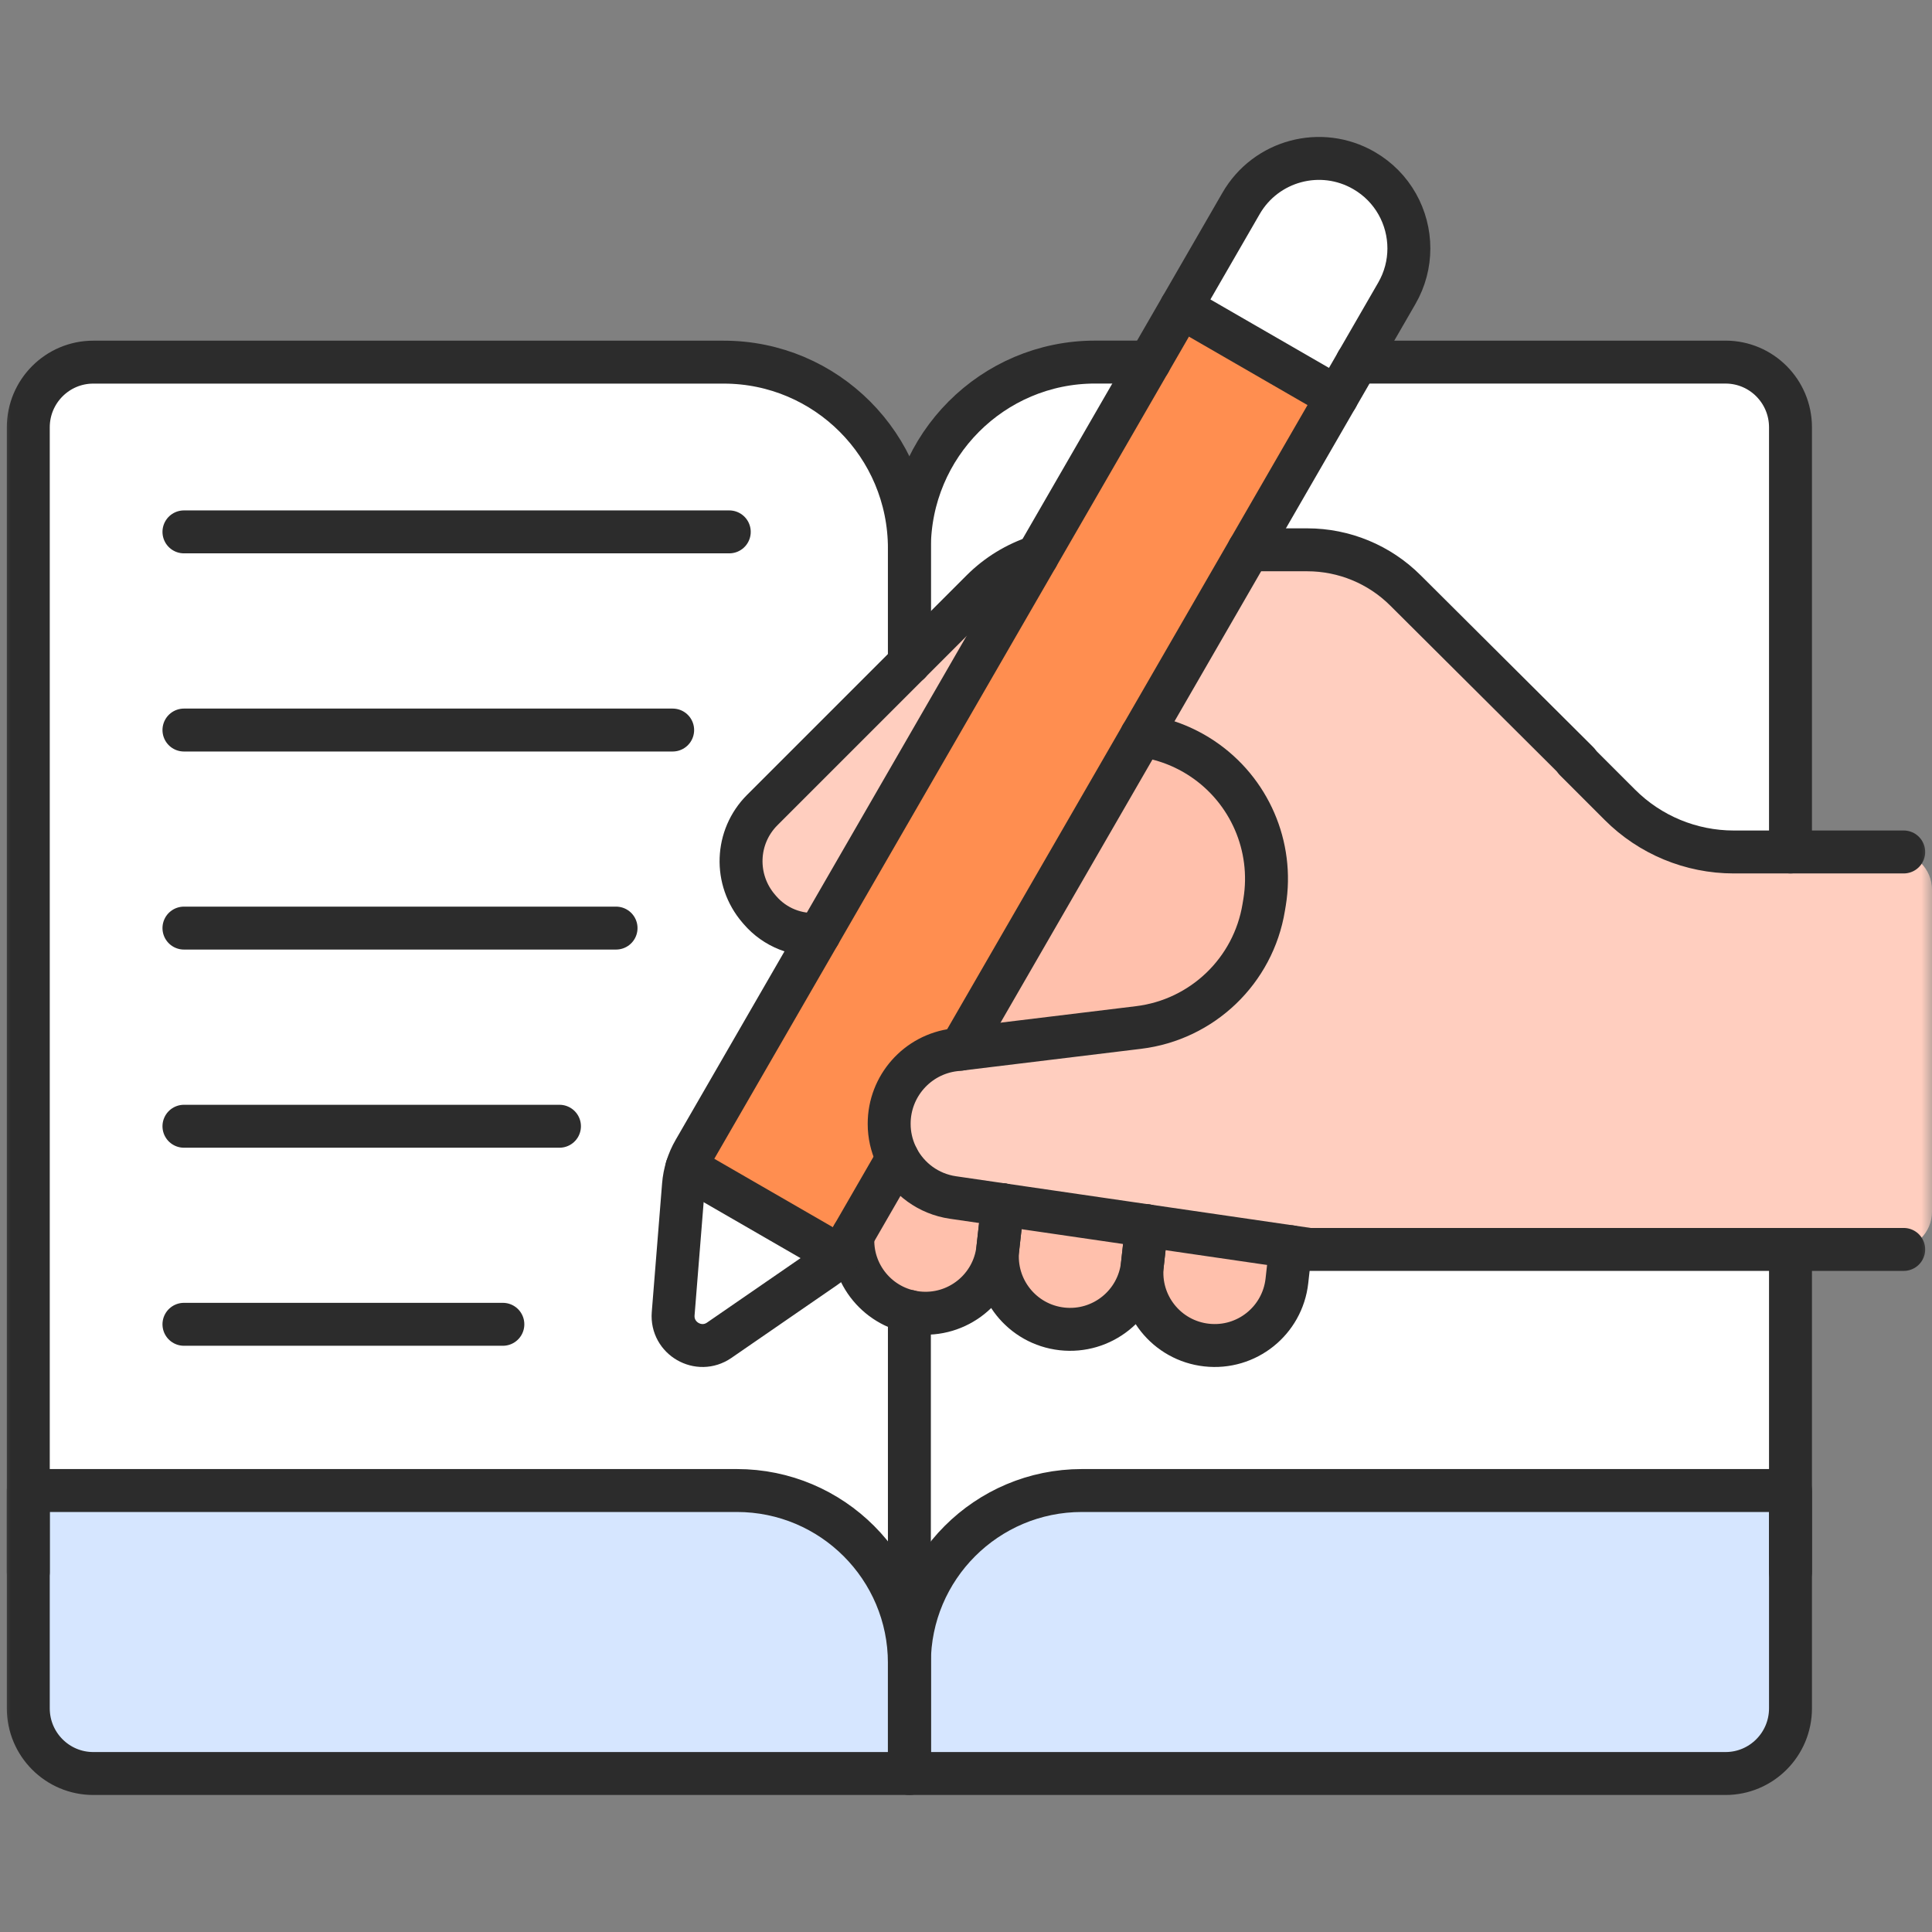 <svg width="90" height="90" viewBox="0 0 90 90" fill="none" xmlns="http://www.w3.org/2000/svg">
<rect x="0" y="0" width="90" height="90" fill="#808080" stroke="none"/>
<mask id="mask0_3481_110694" style="mask-type:luminance" maskUnits="userSpaceOnUse" x="0" y="0" width="90" height="90">
<path d="M0 7.62939e-06H90V90H0V7.62939e-06Z" fill="white"/>
</mask>
<g mask="url(#mask0_3481_110694)">
<path d="M42.363 81.938L1.318 73.228V19.904C1.318 18.227 2.674 16.868 4.346 16.868H33.713C38.491 16.868 42.363 20.752 42.363 25.544V81.938Z" fill="white"/>
<path d="M42.363 82.617H4.346C2.674 82.617 1.318 81.258 1.318 79.581V69.434H34.325C38.764 69.434 42.363 73.032 42.363 77.472V82.617Z" fill="#D6E6FF"/>
<path d="M42.363 81.938L83.408 73.228V19.904C83.408 18.227 82.053 16.868 80.381 16.868H51.013C46.236 16.868 42.363 20.752 42.363 25.544V81.938Z" fill="white"/>
<path d="M39.076 38.014L44.367 52.465L66.553 48.741L60.326 30.578L39.076 38.014Z" fill="#FFC0AC"/>
<path d="M42.363 82.617H80.381C82.053 82.617 83.408 81.258 83.408 79.581V69.434H50.401C45.962 69.434 42.363 73.032 42.363 77.472V82.617Z" fill="#D6E6FF"/>
<path d="M42.738 61.151C40.879 60.943 39.54 59.267 39.748 57.407L40.404 51.538L47.138 52.291L46.481 58.16C46.273 60.02 44.598 61.358 42.738 61.151Z" fill="#FFC0AC"/>
<path d="M49.472 61.904H49.472C47.612 61.697 46.274 60.021 46.481 58.161L47.138 52.292L53.871 53.045L53.215 58.914C53.007 60.773 51.331 62.112 49.472 61.904Z" fill="#FFC0AC"/>
<path d="M56.206 62.658C54.346 62.45 53.008 60.775 53.215 58.915L53.872 53.046L60.605 53.799L59.949 59.668C59.741 61.527 58.065 62.866 56.206 62.658Z" fill="#FFC0AC"/>
<path d="M88.242 58.203H60.989L44.391 55.785C42.758 55.548 41.519 54.194 41.426 52.548C41.322 50.721 42.655 49.127 44.472 48.906L53.039 47.865C56.01 47.504 58.386 45.224 58.869 42.271L58.91 42.023C59.335 39.425 58.206 36.817 56.02 35.349C53.485 33.647 50.122 33.864 47.828 35.879C45.342 38.061 42.194 40.826 40.042 42.716C38.674 43.918 36.587 43.772 35.399 42.391L35.346 42.329C34.185 40.979 34.259 38.981 35.507 37.734C38.309 34.932 43.09 30.152 45.734 27.508C46.949 26.293 48.597 25.61 50.316 25.61H60.896C62.614 25.61 64.262 26.293 65.477 27.508L75.459 37.49C76.866 38.897 78.774 39.687 80.764 39.687H88.242C89.213 39.687 90 40.474 90 41.445V56.445C90 57.416 89.213 58.203 88.242 58.203Z" fill="#FFCEBF"/>
<path d="M33.661 61.39C32.71 62.045 32.089 61.606 32.181 60.455C32.181 60.455 31.913 54.662 31.994 54.398C32.079 54.119 32.195 53.85 32.342 53.596L55.021 14.316L58.32 10.505C59.477 8.502 62.886 8.673 62.886 8.673C64.889 9.83 65.09 11.556 63.933 13.559L62.275 18.504L39.596 57.785C39.453 58.032 39.284 58.262 39.092 58.47C38.899 58.679 33.661 61.39 33.661 61.39Z" fill="#FF8E50"/>
<path d="M63.536 7.943C61.533 6.786 58.971 7.473 57.815 9.476L55.021 14.316L62.275 18.504L65.069 13.664C66.226 11.661 65.539 9.099 63.536 7.943Z" fill="white"/>
<path d="M31.994 54.397C31.914 54.661 31.861 54.934 31.839 55.211L31.36 61.197C31.268 62.348 32.553 63.09 33.504 62.435L38.449 59.027C38.677 58.869 38.887 58.687 39.076 58.485L31.994 54.397Z" fill="white"/>
<path d="M88.682 58.203H60.989L44.391 55.785C42.759 55.548 41.519 54.194 41.426 52.548C41.322 50.721 42.655 49.127 44.472 48.906L53.039 47.865C56.01 47.504 58.386 45.224 58.869 42.271L58.91 42.023C59.335 39.425 58.206 36.817 56.02 35.349L88.682 58.203Z" fill="#FFCEBF"/>
<path d="M1.318 73.231V19.907C1.318 18.23 2.674 16.87 4.345 16.87H33.713C38.491 16.87 42.363 20.755 42.363 25.546V30.881" stroke="#2C2C2C" stroke-width="2" stroke-miterlimit="10" stroke-linecap="round" stroke-linejoin="round"/>
<path d="M16.248 69.434H34.325C38.765 69.434 42.363 73.032 42.363 77.472V82.617H4.346C2.674 82.617 1.318 81.258 1.318 79.581V69.434H21.5" stroke="#2C2C2C" stroke-width="2" stroke-miterlimit="10" stroke-linecap="round" stroke-linejoin="round"/>
<path d="M42.363 30.879V25.544C42.363 20.752 46.236 16.867 51.014 16.867H53.547" stroke="#2C2C2C" stroke-width="2" stroke-miterlimit="10" stroke-linecap="round" stroke-linejoin="round"/>
<path d="M42.363 81.938V61.088" stroke="#2C2C2C" stroke-width="2" stroke-miterlimit="10" stroke-linecap="round" stroke-linejoin="round"/>
<path d="M83.408 73.231V58.206" stroke="#2C2C2C" stroke-width="2" stroke-miterlimit="10" stroke-linecap="round" stroke-linejoin="round"/>
<path d="M63.218 16.868H80.382C82.053 16.868 83.408 18.228 83.408 19.905V39.688" stroke="#2C2C2C" stroke-width="2" stroke-miterlimit="10" stroke-linecap="round" stroke-linejoin="round"/>
<path d="M42.363 82.617H80.381C82.053 82.617 83.408 81.258 83.408 79.581V69.434H50.401C45.962 69.434 42.363 73.032 42.363 77.472V82.617Z" stroke="#2C2C2C" stroke-width="2" stroke-miterlimit="10" stroke-linecap="round" stroke-linejoin="round"/>
<path d="M39.737 57.542C39.603 59.349 40.922 60.951 42.738 61.155C44.597 61.362 46.274 60.023 46.482 58.165L46.71 56.126" stroke="#2C2C2C" stroke-width="2" stroke-miterlimit="10" stroke-linecap="round" stroke-linejoin="round"/>
<path d="M53.418 57.1L53.216 58.914C53.007 60.774 51.332 62.112 49.472 61.905C47.612 61.697 46.275 60.02 46.482 58.162L46.711 56.123" stroke="#2C2C2C" stroke-width="2" stroke-miterlimit="10" stroke-linecap="round" stroke-linejoin="round"/>
<path d="M60.126 58.079L59.949 59.668C59.741 61.528 58.066 62.867 56.206 62.658C54.346 62.451 53.007 60.776 53.216 58.916L53.418 57.102" stroke="#2C2C2C" stroke-width="2" stroke-miterlimit="10" stroke-linecap="round" stroke-linejoin="round"/>
<path d="M73.385 35.416L75.46 37.49C76.866 38.898 78.775 39.688 80.764 39.688H88.682" stroke="#2C2C2C" stroke-width="2" stroke-miterlimit="10" stroke-linecap="round" stroke-linejoin="round"/>
<path d="M58.171 25.612H60.896C62.614 25.612 64.262 26.294 65.477 27.51L73.501 35.5" stroke="#2C2C2C" stroke-width="2" stroke-miterlimit="10" stroke-linecap="round" stroke-linejoin="round"/>
<path d="M53.172 34.267C54.169 34.401 55.144 34.761 56.02 35.348C58.206 36.816 59.335 39.424 58.91 42.023L58.869 42.27C58.386 45.223 56.009 47.503 53.038 47.865L44.74 48.874L44.473 48.906C42.722 49.117 41.421 50.604 41.421 52.346C41.421 52.413 41.423 52.48 41.426 52.548C41.455 53.049 41.59 53.522 41.81 53.946C42.311 54.914 43.256 55.619 44.39 55.784L60.989 58.203H88.682" stroke="#2C2C2C" stroke-width="2" stroke-miterlimit="10" stroke-linecap="round" stroke-linejoin="round"/>
<path d="M38.16 43.519C37.15 43.605 36.112 43.222 35.399 42.393L35.346 42.331C34.184 40.981 34.26 38.984 35.508 37.736C37.332 35.912 39.997 33.247 42.363 30.881C43.631 29.613 44.812 28.432 45.735 27.509C46.464 26.78 47.35 26.242 48.315 25.929" stroke="#2C2C2C" stroke-width="2" stroke-miterlimit="10" stroke-linecap="round" stroke-linejoin="round"/>
<path d="M44.74 48.876L65.069 13.664C65.45 13.005 65.631 12.284 65.631 11.572C65.631 10.125 64.881 8.717 63.536 7.942C61.532 6.785 58.971 7.471 57.814 9.475L32.342 53.596C32.055 54.09 31.885 54.642 31.839 55.211L31.359 61.197C31.268 62.348 32.553 63.09 33.504 62.434L38.449 59.026C38.918 58.703 39.31 58.279 39.596 57.783L41.809 53.948" stroke="#2C2C2C" stroke-width="2" stroke-miterlimit="10" stroke-linecap="round" stroke-linejoin="round"/>
<path d="M62.275 18.504L55.02 14.316" stroke="#2C2C2C" stroke-width="2" stroke-miterlimit="10" stroke-linecap="round" stroke-linejoin="round"/>
<path d="M31.994 54.395L39.077 58.484" stroke="#2C2C2C" stroke-width="2" stroke-miterlimit="10" stroke-linecap="round" stroke-linejoin="round"/>
<path d="M8.569 24.777H33.972" stroke="#2C2C2C" stroke-width="2" stroke-miterlimit="10" stroke-linecap="round" stroke-linejoin="round"/>
<path d="M8.569 34.008H31.335" stroke="#2C2C2C" stroke-width="2" stroke-miterlimit="10" stroke-linecap="round" stroke-linejoin="round"/>
<path d="M8.569 43.234H28.698" stroke="#2C2C2C" stroke-width="2" stroke-miterlimit="10" stroke-linecap="round" stroke-linejoin="round"/>
<path d="M8.569 52.465H26.062" stroke="#2C2C2C" stroke-width="2" stroke-miterlimit="10" stroke-linecap="round" stroke-linejoin="round"/>
<path d="M8.569 61.691H23.425" stroke="#2C2C2C" stroke-width="2" stroke-miterlimit="10" stroke-linecap="round" stroke-linejoin="round"/>
</g>
</svg>
